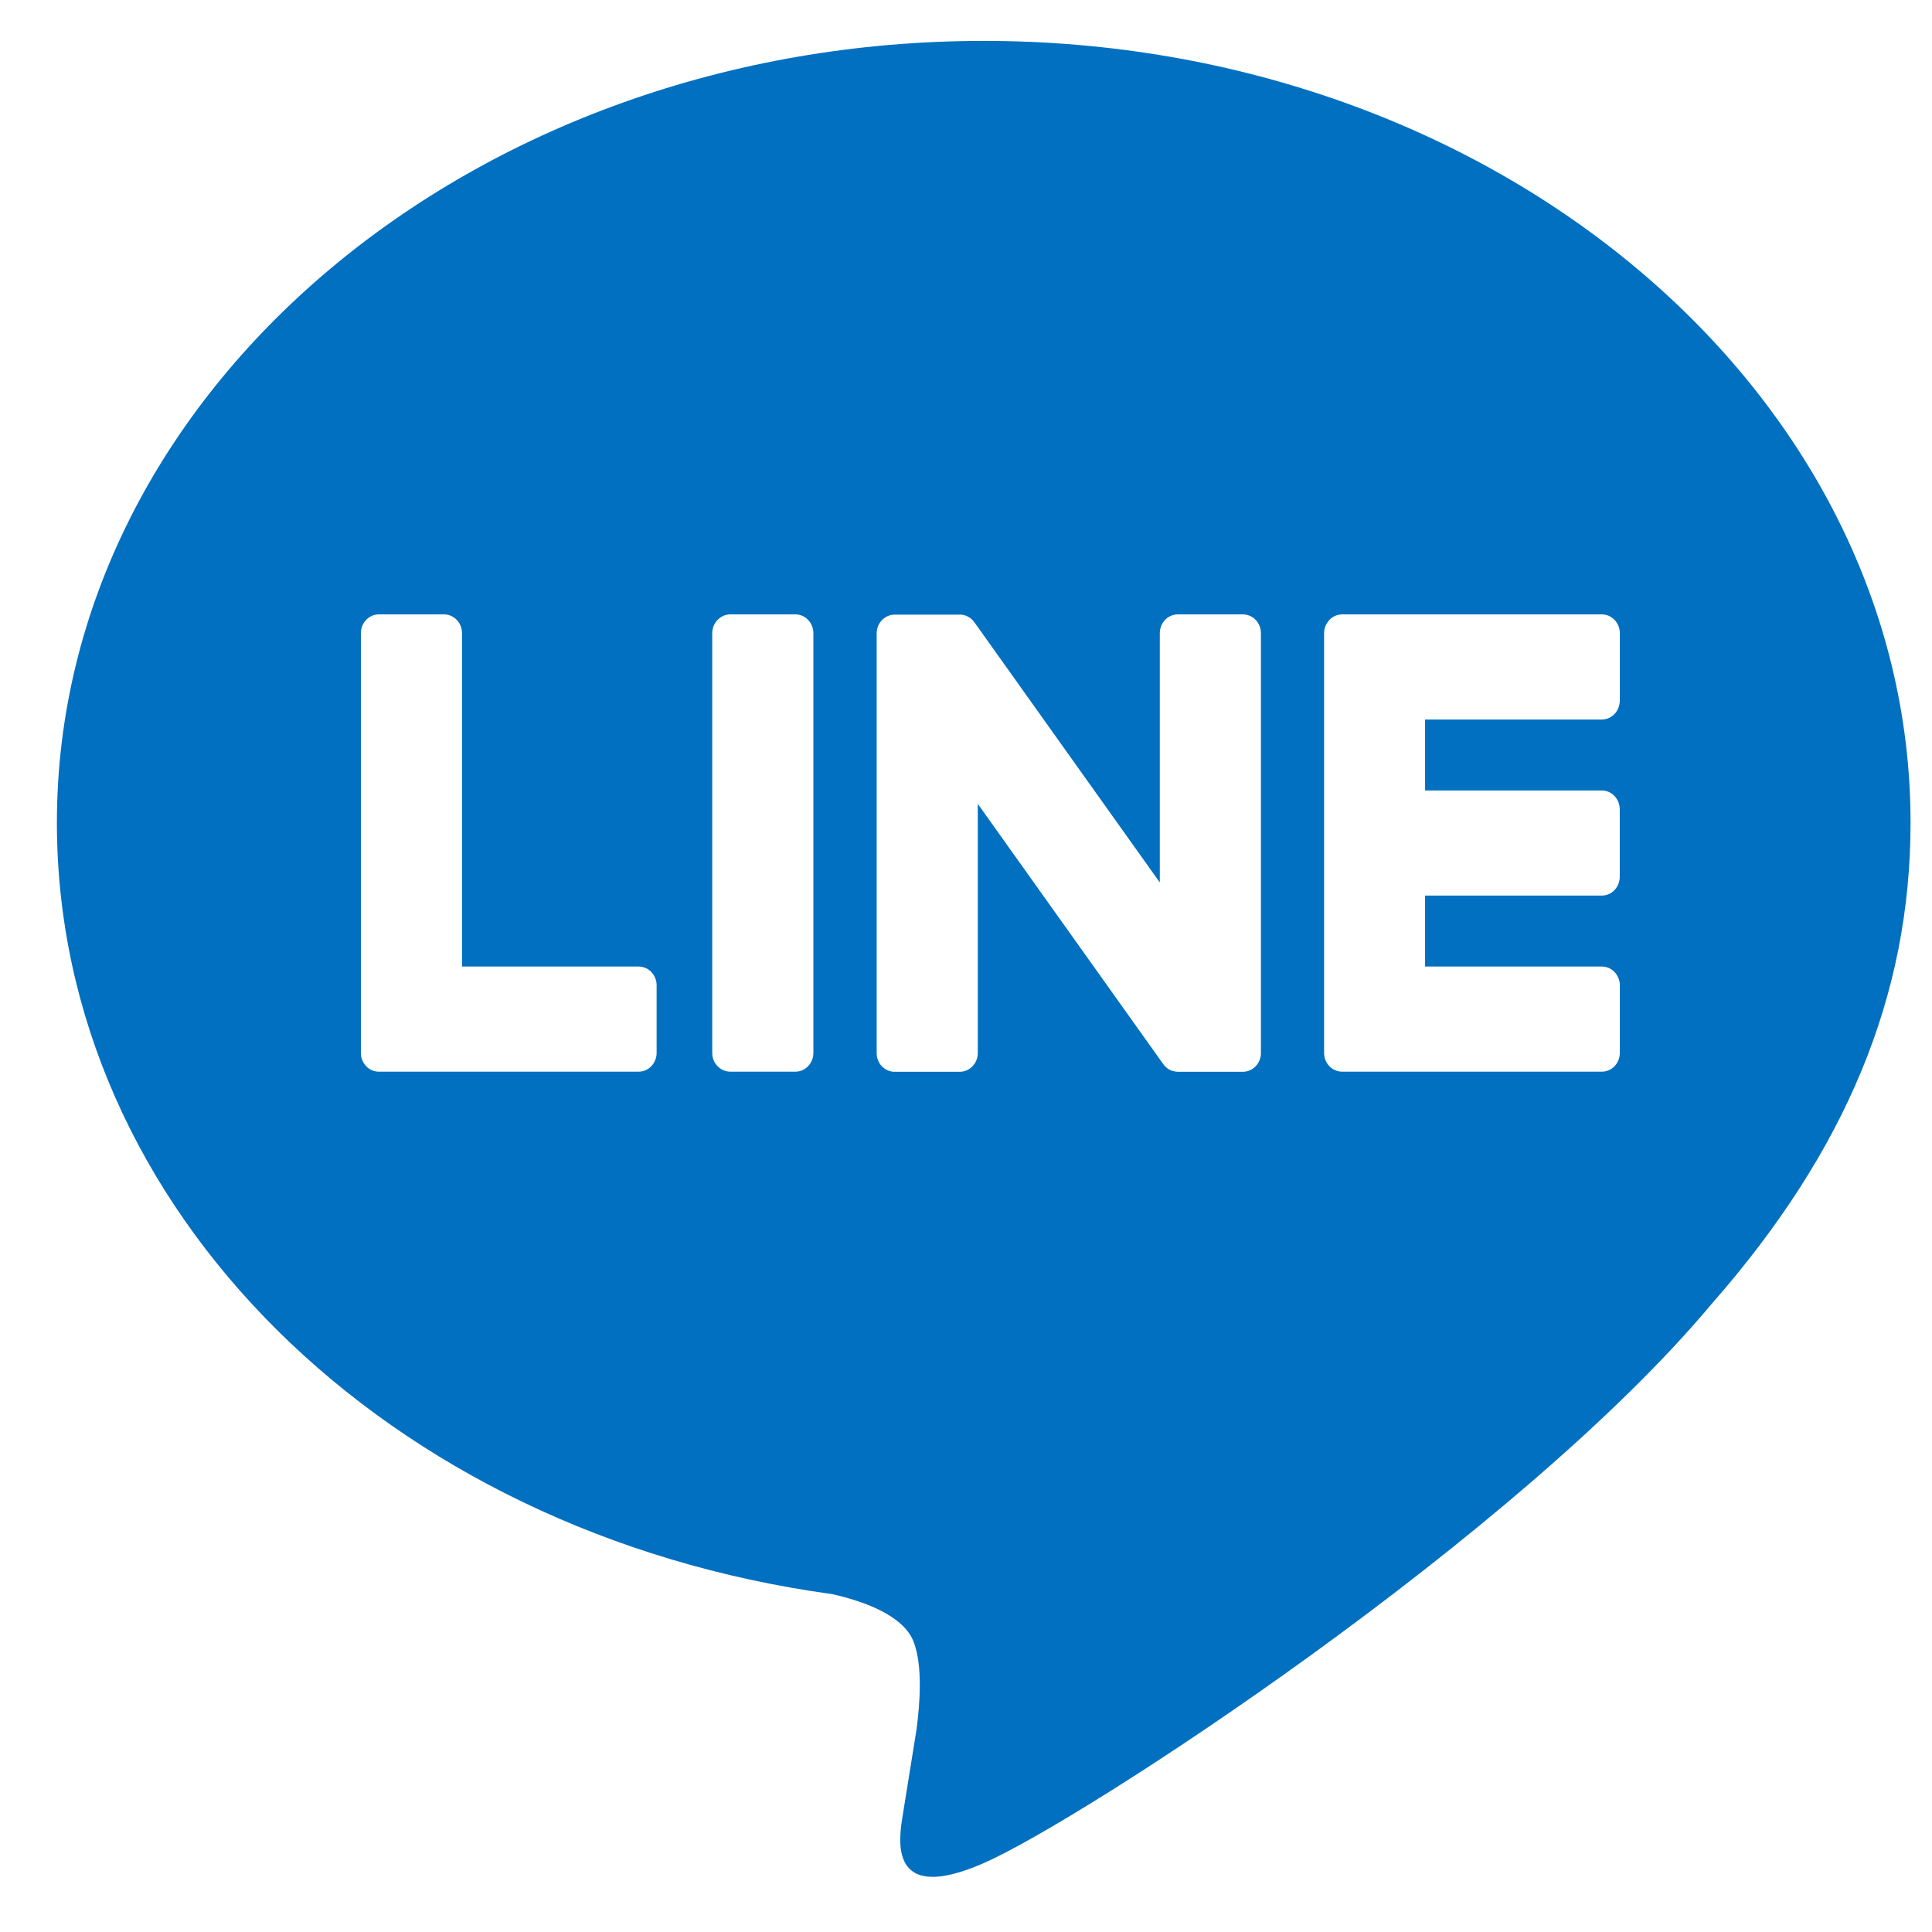 <svg width="29" height="29" viewBox="0 0 29 29" fill="none" xmlns="http://www.w3.org/2000/svg">
<path d="M14.766 0.614C22.436 0.614 28.678 5.878 28.678 12.349C28.678 14.94 27.712 17.272 25.695 19.569C22.777 23.062 16.251 27.316 14.766 27.966C13.322 28.599 13.489 27.61 13.555 27.22L13.56 27.187L13.759 25.949C13.806 25.58 13.854 25.007 13.713 24.642C13.557 24.239 12.941 24.029 12.489 23.928C5.803 23.011 0.854 18.15 0.854 12.349C0.854 5.878 7.097 0.614 14.766 0.614ZM9.587 14.508H6.935V9.504C6.935 9.43 6.907 9.358 6.856 9.305C6.806 9.252 6.737 9.222 6.665 9.222H5.688C5.652 9.222 5.617 9.229 5.584 9.243C5.551 9.258 5.521 9.278 5.496 9.305C5.471 9.331 5.451 9.362 5.437 9.396C5.424 9.43 5.417 9.467 5.417 9.504V15.806C5.417 15.88 5.446 15.95 5.493 15.999V16.001L5.497 16.005L5.5 16.008C5.551 16.059 5.618 16.087 5.688 16.086H9.587C9.736 16.086 9.856 15.959 9.856 15.804V14.792C9.857 14.755 9.85 14.718 9.836 14.684C9.823 14.649 9.803 14.618 9.778 14.592C9.753 14.565 9.723 14.544 9.691 14.53C9.658 14.516 9.622 14.508 9.587 14.508ZM10.962 9.222C10.89 9.222 10.822 9.252 10.771 9.305C10.72 9.357 10.691 9.429 10.691 9.504V15.806C10.691 15.961 10.813 16.086 10.962 16.086H11.94C12.089 16.086 12.209 15.959 12.209 15.806V9.504C12.209 9.43 12.181 9.358 12.13 9.305C12.08 9.252 12.011 9.222 11.94 9.222H10.962ZM17.68 9.222C17.608 9.222 17.539 9.252 17.488 9.305C17.438 9.357 17.409 9.429 17.409 9.504V13.246L14.632 9.349C14.625 9.339 14.617 9.33 14.609 9.321V9.32C14.604 9.313 14.598 9.307 14.592 9.302L14.586 9.296C14.581 9.29 14.574 9.285 14.567 9.28H14.566L14.557 9.273L14.552 9.269C14.549 9.267 14.546 9.265 14.543 9.264L14.529 9.255H14.526L14.52 9.251L14.503 9.244L14.496 9.24C14.49 9.238 14.485 9.236 14.479 9.235H14.475L14.47 9.233L14.454 9.229H14.444L14.439 9.227H14.432L14.428 9.226H13.43C13.358 9.226 13.29 9.255 13.239 9.308C13.188 9.36 13.159 9.431 13.159 9.506V15.808C13.159 15.963 13.28 16.088 13.43 16.088H14.404C14.555 16.088 14.677 15.961 14.677 15.808V12.066L17.459 15.97C17.478 15.997 17.501 16.02 17.527 16.039L17.529 16.041L17.546 16.052L17.553 16.055C17.558 16.058 17.562 16.06 17.567 16.062L17.579 16.068L17.588 16.072C17.594 16.073 17.599 16.075 17.605 16.077H17.611C17.633 16.084 17.657 16.087 17.68 16.088H18.654C18.805 16.088 18.927 15.961 18.927 15.808V9.504C18.927 9.429 18.898 9.357 18.848 9.305C18.797 9.252 18.728 9.222 18.656 9.222H17.68ZM24.314 10.518V9.506C24.315 9.469 24.308 9.432 24.294 9.398C24.281 9.363 24.261 9.332 24.236 9.306C24.211 9.28 24.181 9.259 24.149 9.244C24.116 9.23 24.081 9.222 24.045 9.222H20.146C20.076 9.222 20.009 9.251 19.958 9.302H19.956L19.955 9.305L19.951 9.311C19.903 9.362 19.875 9.432 19.875 9.504V15.806C19.875 15.88 19.904 15.95 19.951 15.999L19.955 16.005L19.958 16.008C20.009 16.058 20.076 16.086 20.146 16.086H24.045C24.195 16.086 24.314 15.959 24.314 15.804V14.792C24.315 14.755 24.308 14.718 24.294 14.684C24.281 14.649 24.261 14.618 24.236 14.592C24.211 14.565 24.181 14.544 24.149 14.53C24.116 14.516 24.081 14.508 24.045 14.508H21.391V13.443H24.043C24.193 13.443 24.313 13.316 24.313 13.161V12.149C24.313 12.112 24.306 12.075 24.293 12.041C24.279 12.006 24.259 11.975 24.235 11.949C24.209 11.922 24.18 11.901 24.147 11.887C24.114 11.873 24.079 11.865 24.043 11.865H21.391V10.8H24.043C24.193 10.8 24.313 10.674 24.313 10.518H24.314Z" fill="#0170C0"/>
</svg>
